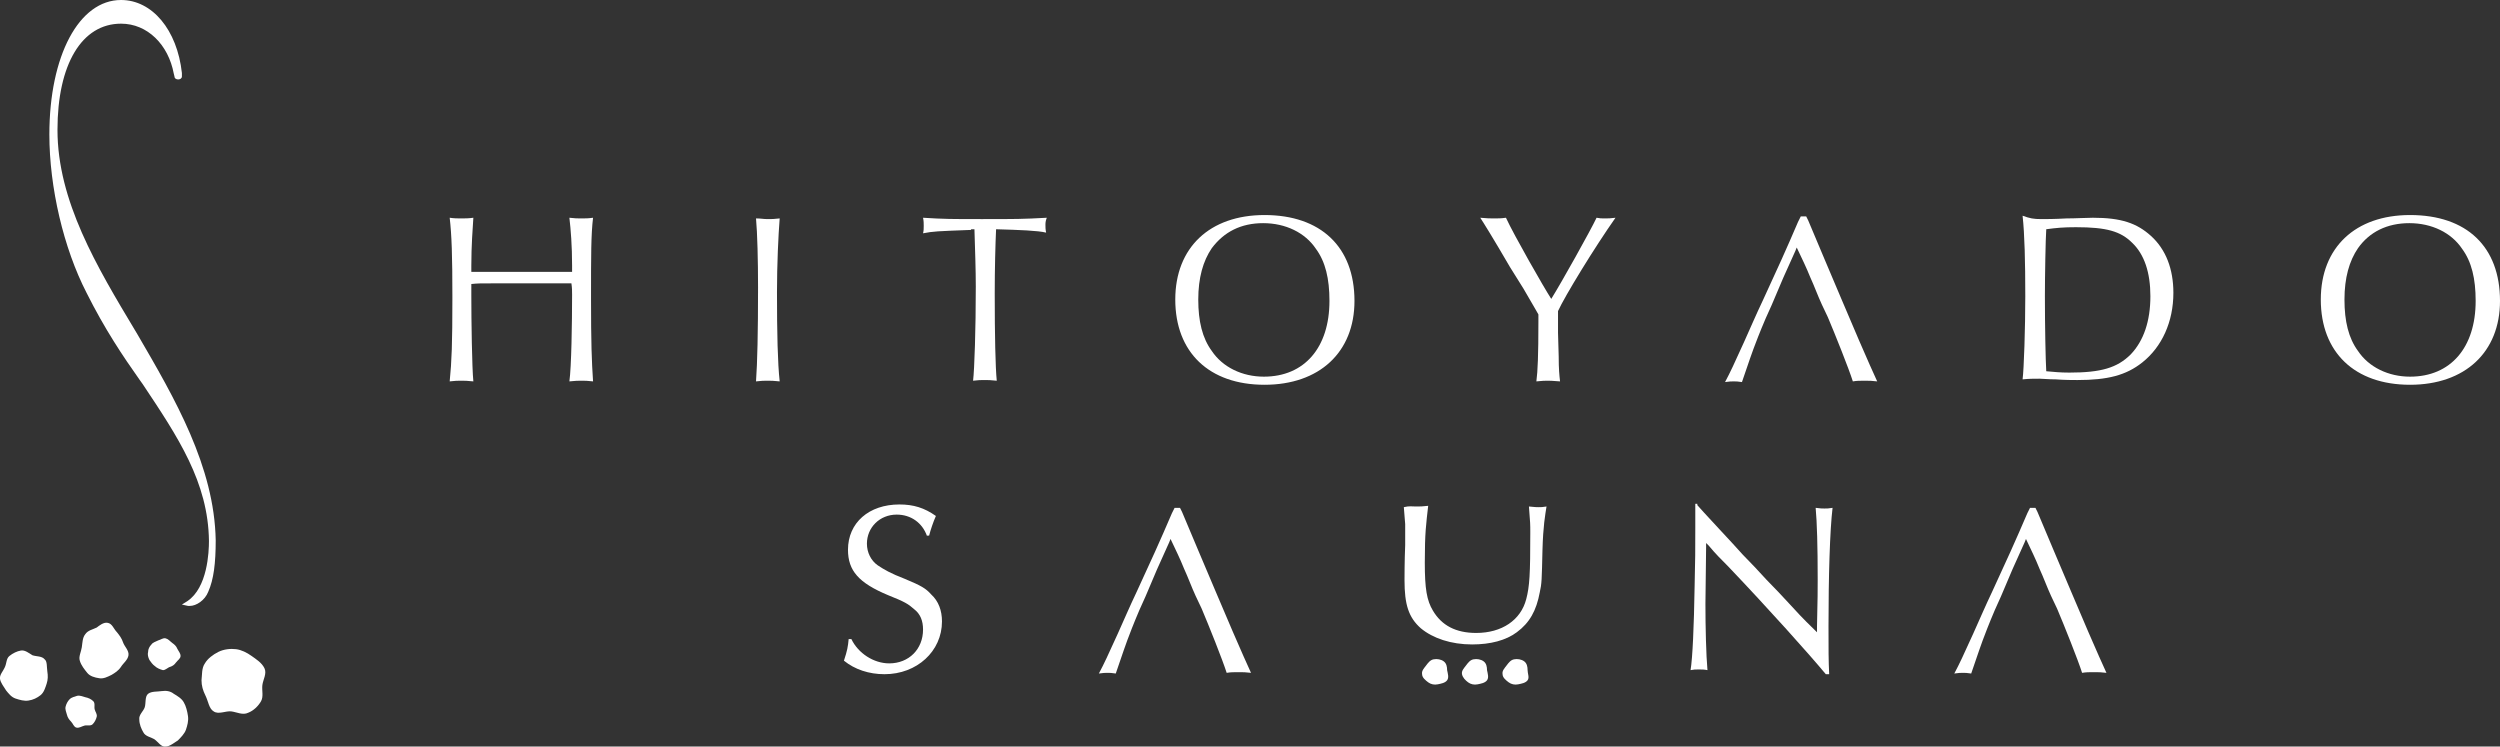<?xml version="1.0" encoding="utf-8"?>
<!-- Generator: Adobe Illustrator 28.2.0, SVG Export Plug-In . SVG Version: 6.00 Build 0)  -->
<svg version="1.1" id="レイヤー_1" xmlns="http://www.w3.org/2000/svg" xmlns:xlink="http://www.w3.org/1999/xlink" x="0px"
	 y="0px" viewBox="0 0 369.7 110.4" style="enable-background:new 0 0 369.7 110.4;" xml:space="preserve">
<rect x="0" y="0" width="369.7" height="110.4" fill="#333333" stroke="none"/>
<style type="text/css">
	.st0{fill:#FFFFFF;}
</style>
<g>
	<g>
		<path class="st0" d="M69.7,43.7c0,3.8,0.1,10.7,0.3,12.7c-0.9-0.1-1.3-0.1-1.8-0.1c-0.5,0-0.9,0-1.7,0.1c0.3-3,0.4-5.5,0.4-12.4
			c0-6.2-0.1-9.2-0.4-11.8c0.7,0.1,1.1,0.1,1.7,0.1c0.6,0,1.1,0,1.8-0.1c-0.1,1.6-0.3,4.1-0.3,7.1v0.9c0.4,0,0.6,0,0.6,0l3.3,0
			l3.6,0l3.6,0l3.2,0c0.1,0,0.3,0,0.6,0c0-0.4,0-0.8,0-0.9c0-3-0.2-5.4-0.4-7.1c0.8,0.1,1.2,0.1,1.8,0.1s1,0,1.7-0.1
			c-0.3,2.5-0.3,5.6-0.3,11.8c0,6.8,0.1,9.4,0.3,12.4c-0.8-0.1-1.2-0.1-1.7-0.1s-0.9,0-1.8,0.1c0.3-2.1,0.4-8.7,0.4-12.8
			c0-0.6,0-1-0.1-1.7l-0.5,0c-1,0-1.1,0-6.9,0h-3.6c-2.6,0-2.8,0-3.8,0.1V43.7z"/>
		<path class="st0" d="M113.5,32.4c0.6,0,1,0,1.8-0.1c-0.2,2.5-0.4,6.8-0.4,10.9c0,6.1,0.1,10.5,0.4,13.2c-0.9-0.1-1.3-0.1-1.8-0.1
			c-0.5,0-0.9,0-1.7,0.1c0.2-2.8,0.3-7.2,0.3-13.9c0-4-0.1-8-0.3-10.2C112.5,32.3,112.9,32.4,113.5,32.4z"/>
		<path class="st0" d="M143.6,34c-5.2,0.2-5.5,0.2-7.1,0.5c0.1-0.4,0.1-0.7,0.1-1.1c0-0.4,0-0.7-0.1-1.2c3.2,0.2,4.2,0.2,8.7,0.2
			c5,0,6,0,9.6-0.2c-0.2,0.5-0.2,0.8-0.2,1.1s0,0.6,0.1,1.1c-1.2-0.3-3.9-0.4-7.4-0.5c-0.1,2.2-0.2,5.8-0.2,9.5
			c0,6.2,0.1,10.9,0.3,12.9c-0.9-0.1-1.3-0.1-1.8-0.1c-0.6,0-0.9,0-1.7,0.1c0.2-1.7,0.4-7.6,0.4-13.9c0-2.5-0.1-5.2-0.2-8.5H143.6z"
			/>
		<path class="st0" d="M200.3,44.5c0,7.6-5.2,12.4-13.3,12.4c-8.2,0-13.2-4.8-13.2-12.6c0-7.7,5.1-12.5,13.2-12.5
			C195.3,31.8,200.3,36.5,200.3,44.5z M179.2,36.7c-1.3,1.9-2,4.4-2,7.6c0,3.2,0.6,5.7,2,7.6c1.6,2.4,4.5,3.8,7.7,3.8
			c6,0,9.7-4.3,9.7-11.2c0-3.3-0.6-5.8-2-7.7c-1.6-2.4-4.5-3.8-7.8-3.8S181,34.3,179.2,36.7z"/>
		<path class="st0" d="M223.3,39.5c-2.5-4.3-4-6.7-4.4-7.3c1,0.1,1.5,0.1,2.1,0.1c0.6,0,1,0,1.7-0.1c1.2,2.6,5.6,10.3,6.7,12
			c1.5-2.4,5.8-10.1,6.7-12c0.5,0.1,0.7,0.1,1.2,0.1c0.5,0,0.9,0,1.6-0.1c-3.1,4.4-7.5,11.6-8.5,13.8c0,0.5,0,1.1,0,1.2v2l0.1,3.5
			c0,1.9,0.1,2.8,0.2,3.7c-1.3-0.1-1.5-0.1-1.8-0.1c-0.4,0-0.8,0-1.7,0.1c0.2-1.5,0.3-3.9,0.3-8.8v-1.1l-0.4-0.7l-1.8-3.1
			L223.3,39.5z"/>
		<path class="st0" d="M269.4,45c-0.6-1.3-1.1-2.7-1.7-4c-0.6-1.5-1.2-2.7-2-4.4l-0.2,0.5l-1.8,4l-1.7,4l-0.9,2
			c-0.9,2.1-1.5,3.7-1.8,4.5c0,0-0.8,2.2-1.7,4.9c-0.6-0.1-0.9-0.1-1.2-0.1c-0.4,0-0.6,0-1.3,0.1c0.8-1.5,1.3-2.6,2.8-5.9
			c0.9-2,1.8-4.1,2.8-6.2c0.9-2,1.8-3.9,2.7-5.9c0.8-1.8,1.7-3.8,2.5-5.7l0.4-0.8h0.4h0.4l0.3,0.6l2.4,5.7l2.5,5.9l2.6,6.1
			c1.5,3.5,1.9,4.3,2.7,6.1c-0.8-0.1-1.1-0.1-1.9-0.1c-0.7,0-1.1,0-1.7,0.1c-0.6-1.9-2.6-6.9-3.7-9.5L269.4,45z"/>
		<path class="st0" d="M176.8,88.1c-0.6-1.3-1.1-2.7-1.7-4c-0.6-1.5-1.2-2.7-2-4.4l-0.2,0.5l-1.8,4l-1.7,4l-0.9,2
			c-0.9,2.1-1.5,3.7-1.8,4.5c0,0-0.8,2.2-1.7,4.9c-0.6-0.1-0.9-0.1-1.2-0.1c-0.4,0-0.6,0-1.3,0.1c0.8-1.5,1.3-2.6,2.8-5.9
			c0.9-2,1.8-4.1,2.8-6.2c0.9-2,1.8-3.9,2.7-5.9c0.8-1.8,1.7-3.8,2.5-5.7l0.4-0.8h0.4h0.4l0.3,0.6l2.4,5.7l2.5,5.9l2.6,6.1
			c1.5,3.5,1.9,4.3,2.7,6.1c-0.8-0.1-1.1-0.1-1.9-0.1c-0.7,0-1.1,0-1.7,0.1c-0.6-1.9-2.6-6.9-3.7-9.5L176.8,88.1z"/>
		<path class="st0" d="M303.3,88.1c-0.6-1.3-1.1-2.7-1.7-4c-0.6-1.5-1.2-2.7-2-4.4l-0.2,0.5l-1.8,4l-1.7,4l-0.9,2
			c-0.9,2.1-1.5,3.7-1.8,4.5c0,0-0.8,2.2-1.7,4.9c-0.6-0.1-0.9-0.1-1.2-0.1c-0.4,0-0.6,0-1.3,0.1c0.8-1.5,1.3-2.6,2.8-5.9
			c0.9-2,1.8-4.1,2.8-6.2c0.9-2,1.8-3.9,2.7-5.9c0.8-1.8,1.7-3.8,2.5-5.7l0.4-0.8h0.4h0.4l0.3,0.6l2.4,5.7l2.5,5.9l2.6,6.1
			c1.5,3.5,1.9,4.3,2.7,6.1c-0.8-0.1-1.1-0.1-1.9-0.1c-0.7,0-1.1,0-1.7,0.1c-0.6-1.9-2.6-6.9-3.7-9.5L303.3,88.1z"/>
		<path class="st0" d="M301.9,32.4c0.6,0,1.9,0,3.7-0.1c1.4,0,2.9-0.1,3.9-0.1c4.2,0,6.5,0.8,8.6,2.7c2.2,2,3.3,4.9,3.3,8.4
			c0,4.3-1.7,8-4.6,10.3c-2.4,1.9-5.1,2.6-9.6,2.6c-0.6,0-1.9,0-3.2-0.1c-1.1,0-1.9-0.1-2.4-0.1c-0.9,0-1.5,0-2.5,0.1
			c0.2-1.5,0.4-7.6,0.4-12.3c0-5.1-0.1-9.2-0.4-11.9C300.2,32.3,300.7,32.4,301.9,32.4z M306,55.1c4.7,0,7.1-0.7,9.1-2.7
			c1.9-2,2.9-4.9,2.9-8.6c0-3.5-0.9-6.2-2.7-7.9c-1.7-1.7-3.8-2.3-8.3-2.3c-1.9,0-2.9,0.1-4.4,0.3c-0.1,1.4-0.2,7-0.2,9.9
			c0,4.5,0.1,9.4,0.2,11.1C303.8,55,304.6,55.1,306,55.1z"/>
		<path class="st0" d="M369.7,44.5c0,7.6-5.2,12.4-13.3,12.4c-8.2,0-13.2-4.8-13.2-12.6c0-7.7,5.1-12.5,13.2-12.5
			C364.8,31.8,369.7,36.5,369.7,44.5z M348.7,36.7c-1.3,1.9-2,4.4-2,7.6c0,3.2,0.6,5.7,2,7.6c1.6,2.4,4.5,3.8,7.7,3.8
			c6,0,9.7-4.3,9.7-11.2c0-3.3-0.6-5.8-2-7.7c-1.6-2.4-4.5-3.8-7.8-3.8S350.4,34.3,348.7,36.7z"/>
		<path class="st0" d="M137.1,79.3c-0.7-2-2.4-3.2-4.5-3.2c-2.5,0-4.4,1.9-4.4,4.3c0,1.3,0.6,2.5,1.6,3.2c0.9,0.6,1.9,1.2,4,2
			c2.4,1,3.1,1.4,3.9,2.3c1.1,1,1.6,2.4,1.6,4c0,4.4-3.7,7.8-8.5,7.8c-2.3,0-4.4-0.7-6-2c0.5-1.5,0.6-2.1,0.7-3.2h0.4
			c1,2.1,3.3,3.6,5.6,3.6c2.9,0,5-2.1,5-5c0-1.3-0.4-2.3-1.3-3c-0.9-0.8-1.4-1.1-3.9-2.1c-4.3-1.8-5.9-3.6-5.9-6.7
			c0-4,3.1-6.7,7.6-6.7c2.1,0,3.7,0.5,5.4,1.7c-0.4,0.9-0.8,2.1-1,2.9H137.1z"/>
		<path class="st0" d="M251,74.7c0.6,0.7,1,1.1,3.3,3.6c1.4,1.5,2.6,2.8,3.4,3.7c1.2,1.2,2.4,2.5,3.5,3.7c1.2,1.2,2.5,2.6,3.7,3.9
			c1.9,2.1,2.8,2.9,3.8,3.9l0-0.9c0.1-4.8,0.1-4.8,0.1-6.9c0-5-0.1-8.4-0.3-10.6c0.7,0.1,1,0.1,1.3,0.1c0.4,0,0.6,0,1.2-0.1
			c-0.4,3.3-0.6,10.2-0.6,17.5c0,3.5,0,5.1,0.1,7.1h-0.5c-2.4-2.9-8.4-9.6-14.4-15.9c-1-1-2-2-2.9-3.1l-0.4-0.4l0,0.6
			c-0.1,7.3-0.1,7.5-0.1,8.4c0,3.4,0.1,7.6,0.3,9.8c-0.5-0.1-0.8-0.1-1.3-0.1c-0.5,0-0.7,0-1.2,0.1c0.3-1.8,0.5-6.4,0.6-12.4
			c0.1-4.7,0.1-4.7,0.1-8.6c0-1.9,0-2.6,0-3.6H251z"/>
		<path class="st0" d="M209.4,74.9c0.6,0,1,0,1.8-0.1c-0.3,2.7-0.5,3.9-0.5,8.4c0,3.9,0.3,5.6,1.2,7.1c1.3,2.2,3.4,3.3,6.4,3.3
			c3.8,0,6.6-1.9,7.4-5c0.5-1.9,0.6-3.7,0.6-9.8c0-1.4,0-1.3-0.2-3.9c1,0.1,1.1,0.1,1.4,0.1c0.4,0,0.6,0,1.2-0.1
			c-0.2,1.3-0.5,2.8-0.6,6.5c-0.1,4.3-0.1,4.9-0.4,6.2c-0.5,2.7-1.5,4.5-3.4,5.9c-1.6,1.2-3.9,1.8-6.6,1.8c-3.1,0-5.8-0.9-7.6-2.4
			c-1.8-1.6-2.4-3.5-2.4-7.1c0-0.4,0-2.8,0.1-5.2c0-1.2,0-2.2,0-3.1c0-0.3-0.1-0.9-0.2-2.5C208.4,74.8,208.8,74.9,209.4,74.9z"/>
		<g>
			<path class="st0" d="M210.3,99.7c-0.1-0.5,0.3-0.9,0.6-1.3c0.3-0.4,0.6-0.8,1.1-0.9c0.5-0.1,1.1,0,1.5,0.3
				c0.4,0.3,0.5,0.8,0.5,1.3c0.1,0.5,0.3,1.1,0,1.5c-0.3,0.4-0.9,0.5-1.4,0.6c-0.5,0.1-1,0-1.4-0.3
				C210.8,100.6,210.3,100.2,210.3,99.7z"/>
			<path class="st0" d="M216.2,99.7c-0.1-0.5,0.3-0.9,0.6-1.3c0.3-0.4,0.6-0.8,1.1-0.9c0.5-0.1,1.1,0,1.5,0.3
				c0.4,0.3,0.5,0.8,0.5,1.3c0.1,0.5,0.3,1.1,0,1.5c-0.3,0.4-0.9,0.5-1.4,0.6c-0.5,0.1-1,0-1.4-0.3
				C216.7,100.6,216.3,100.2,216.2,99.7z"/>
			<path class="st0" d="M222.2,99.7c-0.1-0.5,0.3-0.9,0.6-1.3c0.3-0.4,0.6-0.8,1.1-0.9c0.5-0.1,1.1,0,1.5,0.3
				c0.4,0.3,0.5,0.8,0.5,1.3s0.3,1.1,0,1.5c-0.3,0.4-0.9,0.5-1.4,0.6c-0.5,0.1-1,0-1.4-0.3C222.7,100.6,222.2,100.2,222.2,99.7z"/>
		</g>
	</g>
	<g>
		<path class="st0" d="M20.3,49.4l-0.3-0.5C14.3,39.4,8.5,29.7,8.5,19.2c0-9.7,3.6-15.7,9.4-15.7c3.9,0,7,3.1,7.8,7.4l0.1,0.4
			c0,0.6,1.1,0.6,1.1,0l0-0.5C26.2,4.4,22.5,0,17.9,0C11.7,0,7.3,8.2,7.3,19.9c0,7.8,2.1,16.8,5.5,23.4c2.7,5.4,5.4,9.4,7.8,12.8
			l0.5,0.7c5.2,7.8,9.7,14.5,9.8,23.2c0,1.6-0.2,6.9-3.2,8.9l-0.8,0.5l0.9,0.2c0.1,0,0.2,0,0.3,0c0.9,0,2.2-0.8,2.7-2.1
			c0.8-1.8,1.1-4.2,1.1-7.6C31.7,69,25.9,59,20.3,49.4z"/>
		<g>
			<path class="st0" d="M0,100.4c-0.1-0.6,0.5-1.2,0.7-1.7C1,98.1,0.9,97.4,1.4,97c0.5-0.4,1.1-0.7,1.7-0.8c0.6-0.1,1.2,0.4,1.7,0.7
				c0.6,0.2,1.4,0.1,1.8,0.6C7,97.8,6.9,98.6,7,99.3c0.1,0.6,0.1,1.2-0.1,1.8c-0.2,0.6-0.4,1.3-0.9,1.7c-0.5,0.4-1.1,0.7-1.8,0.8
				c-0.6,0.1-1.3-0.1-1.9-0.3c-0.6-0.2-1-0.7-1.4-1.2C0.6,101.6,0.1,101,0,100.4z"/>
		</g>
		<g>
			<path class="st0" d="M15.9,92.1c0.7,0.1,0.9,0.9,1.4,1.4c0.4,0.5,0.7,0.9,0.9,1.5c0.2,0.6,0.9,1.2,0.8,1.9
				c-0.1,0.7-0.8,1.2-1.1,1.7c-0.4,0.6-0.9,0.9-1.4,1.2c-0.6,0.3-1.2,0.6-1.8,0.5c-0.7-0.1-1.4-0.3-1.8-0.8
				c-0.4-0.5-0.9-1.1-1.1-1.8c-0.2-0.6,0.2-1.3,0.3-2c0.1-0.7,0.1-1.4,0.5-1.9c0.4-0.6,1.1-0.7,1.7-1C14.7,92.5,15.3,92,15.9,92.1z"
				/>
		</g>
		<g>
			<path class="st0" d="M22.9,98.5c-0.3-0.2-0.6-0.6-0.8-0.9c-0.2-0.4-0.3-0.8-0.2-1.2c0-0.4,0.2-0.8,0.5-1.1c0.2-0.3,0.6-0.4,1-0.6
				c0.4-0.1,0.7-0.4,1.1-0.3c0.4,0.1,0.6,0.4,1,0.7c0.3,0.2,0.6,0.5,0.7,0.8c0.2,0.4,0.5,0.7,0.5,1.1c0,0.4-0.4,0.6-0.7,1
				c-0.2,0.3-0.5,0.5-0.8,0.6c-0.4,0.1-0.7,0.5-1.1,0.5C23.7,99,23.2,98.8,22.9,98.5z"/>
		</g>
		<g>
			<path class="st0" d="M39.1,98.8c0.4,0.8-0.2,1.7-0.3,2.5c-0.1,0.8,0.2,1.7-0.2,2.4c-0.4,0.7-1.1,1.4-1.9,1.7
				c-0.8,0.4-1.7-0.1-2.5-0.2c-0.8-0.1-1.9,0.5-2.6,0c-0.7-0.4-0.8-1.5-1.2-2.3c-0.4-0.8-0.6-1.5-0.6-2.3c0.1-0.8,0-1.8,0.5-2.5
				c0.4-0.7,1.2-1.3,2-1.7c0.8-0.4,1.8-0.5,2.6-0.4c0.8,0.1,1.6,0.5,2.3,1C37.9,97.5,38.7,98,39.1,98.8z"/>
		</g>
		<g>
			<path class="st0" d="M24.5,110.4c-0.7,0.1-1.1-0.7-1.7-1.1c-0.5-0.3-1.3-0.4-1.6-1c-0.3-0.5-0.6-1.2-0.6-1.9
				c-0.1-0.7,0.6-1.2,0.8-1.8c0.2-0.6,0-1.6,0.5-2c0.5-0.4,1.4-0.3,2-0.4c0.7-0.1,1.3,0,1.8,0.4c0.5,0.3,1.2,0.7,1.5,1.3
				c0.3,0.5,0.5,1.3,0.6,2c0.1,0.7-0.1,1.4-0.3,2c-0.2,0.6-0.8,1.2-1.2,1.6C25.8,109.8,25.1,110.4,24.5,110.4z"/>
		</g>
		<g>
			<path class="st0" d="M13.8,103.7c0.3,0.3,0.1,0.8,0.2,1.2c0.1,0.4,0.4,0.7,0.3,1.1c-0.1,0.4-0.3,0.8-0.6,1.1
				c-0.3,0.3-0.8,0.1-1.2,0.2c-0.4,0.1-0.8,0.4-1.2,0.3c-0.4-0.1-0.5-0.6-0.8-0.9c-0.3-0.3-0.5-0.6-0.6-1c-0.1-0.4-0.3-0.8-0.2-1.2
				c0.1-0.4,0.3-0.8,0.6-1.1c0.3-0.3,0.8-0.4,1.1-0.5c0.4-0.1,0.8,0.1,1.2,0.2C13.1,103.2,13.5,103.4,13.8,103.7z"/>
		</g>
	</g>
</g>
</svg>
